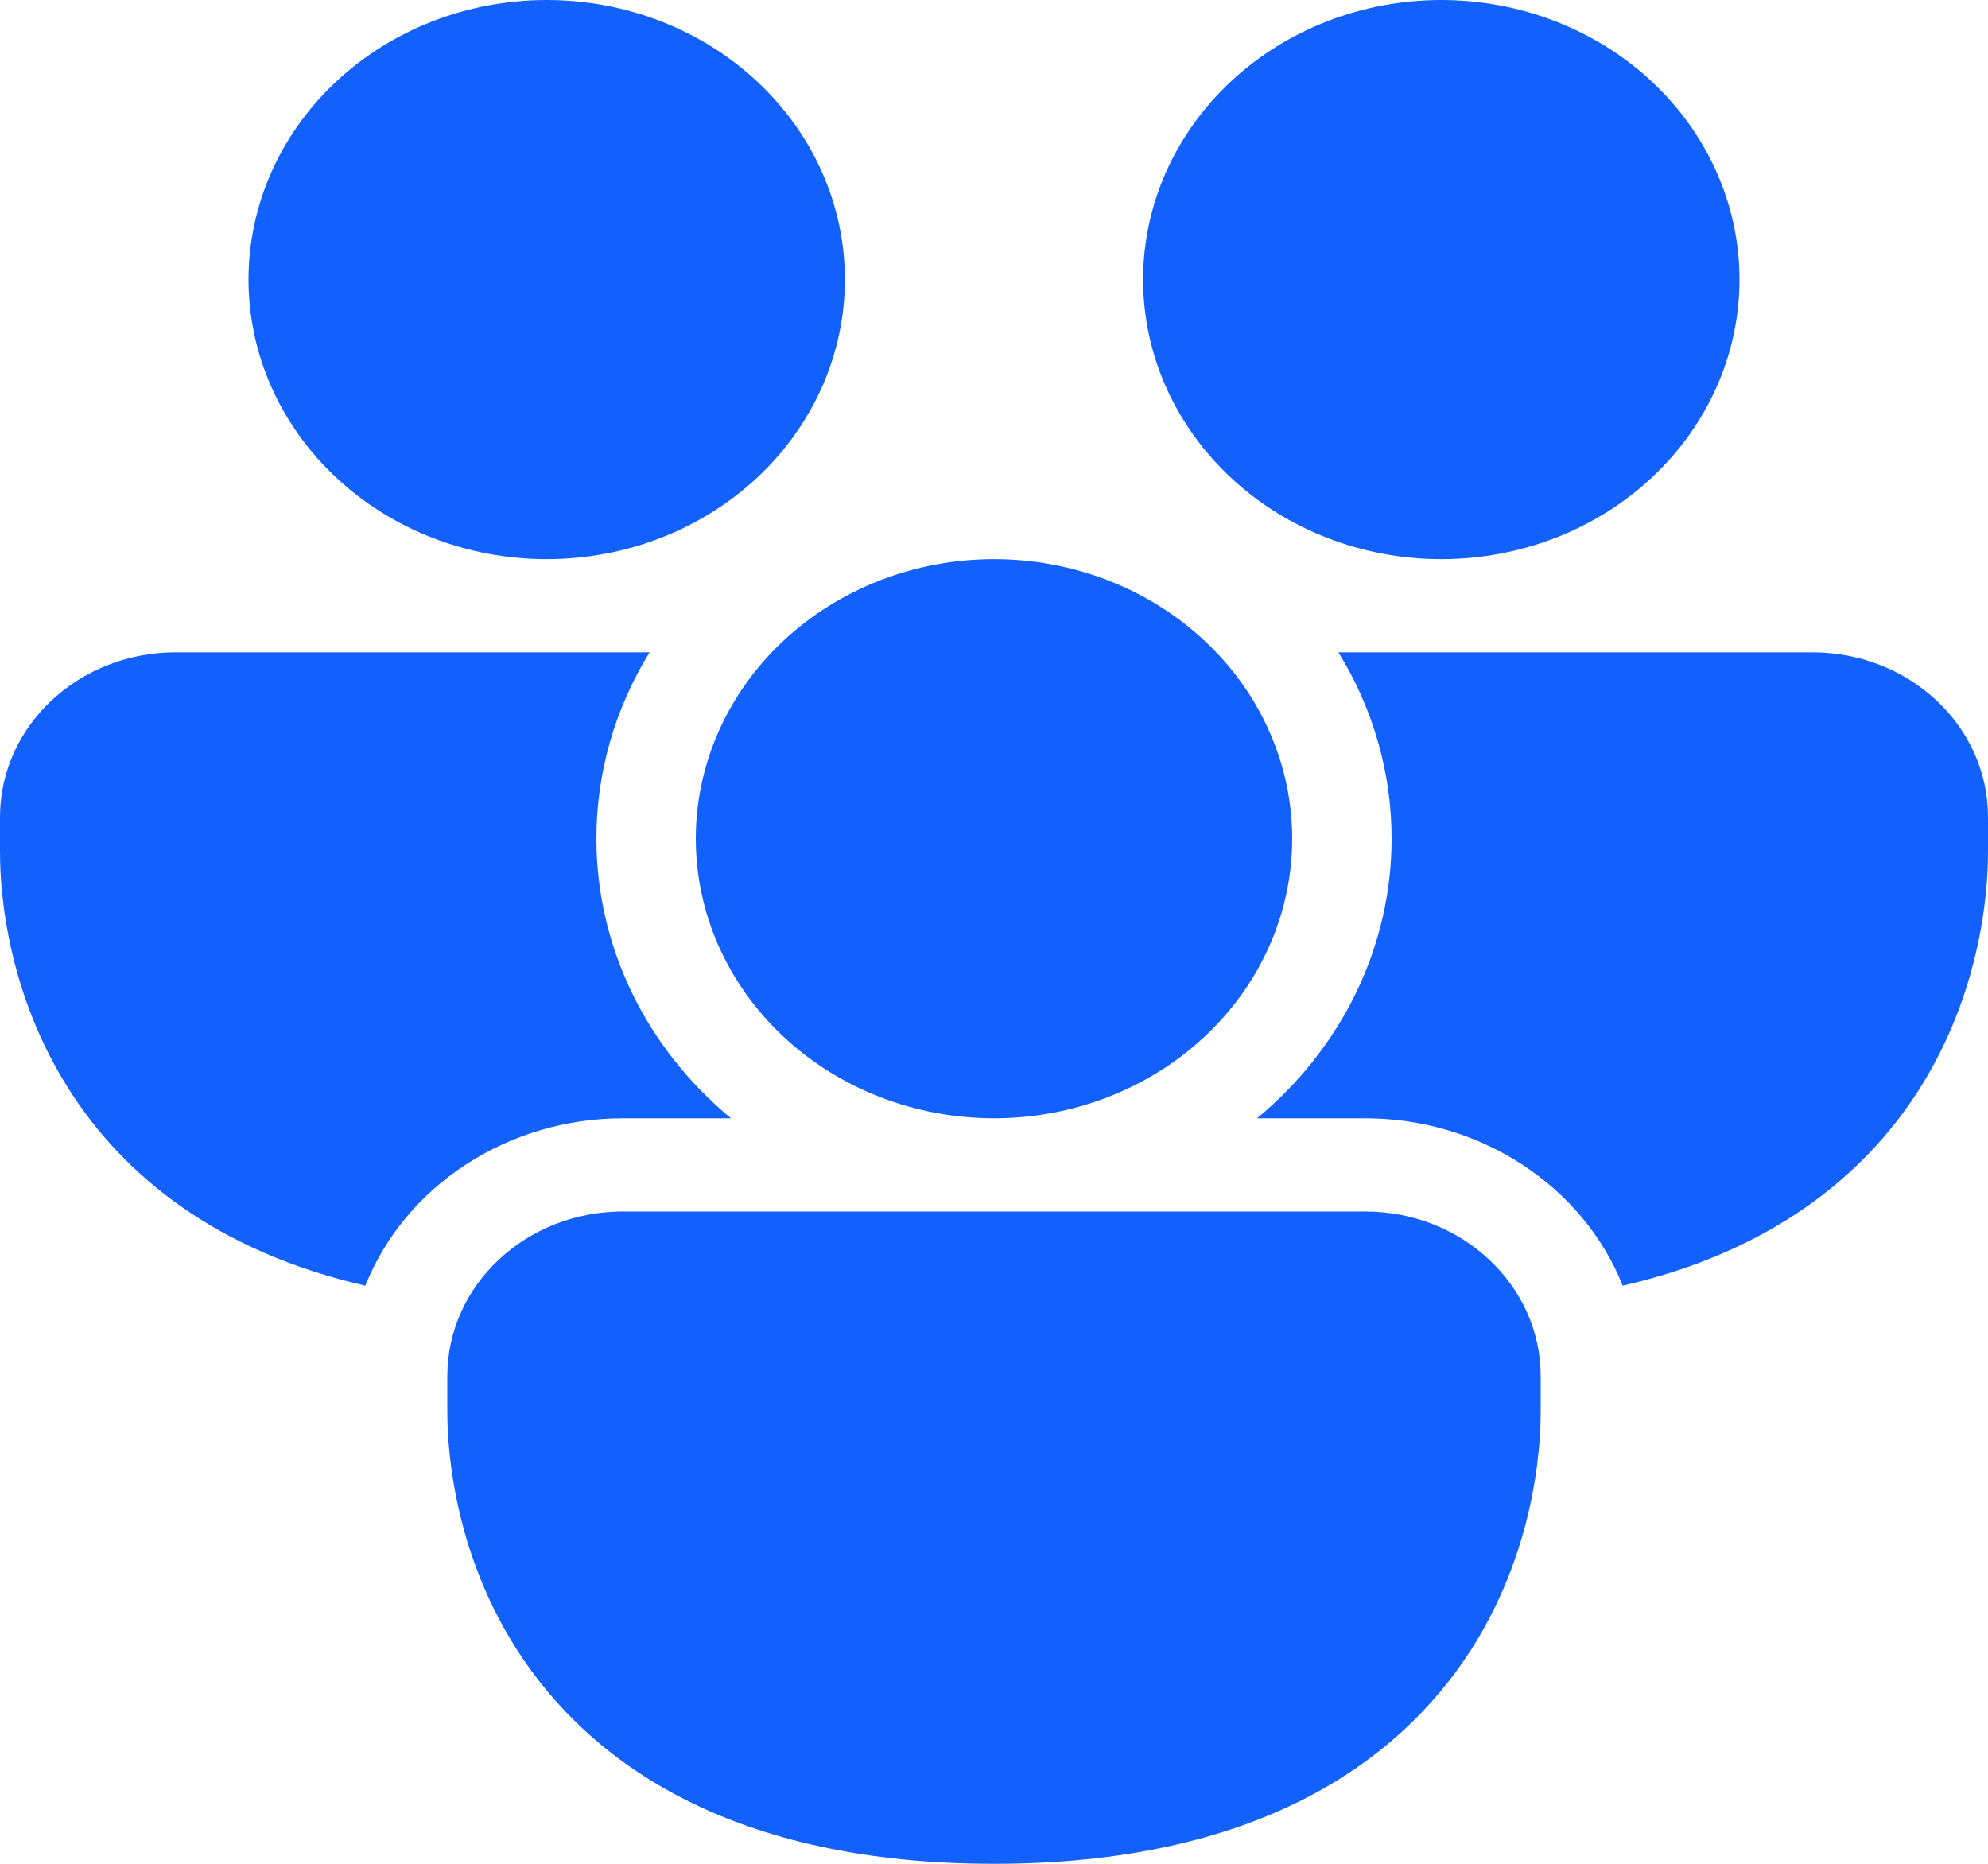 <svg width="16" height="15" viewBox="0 0 16 15" fill="none" xmlns="http://www.w3.org/2000/svg">
    <path
        d="M4.4 4.5C5.037 4.5 5.647 4.263 6.097 3.841C6.547 3.419 6.8 2.847 6.8 2.25C6.8 1.653 6.547 1.081 6.097 0.659C5.647 0.237 5.037 0 4.4 0C3.763 0 3.153 0.237 2.703 0.659C2.253 1.081 2 1.653 2 2.25C2 2.847 2.253 3.419 2.703 3.841C3.153 4.263 3.763 4.5 4.4 4.5ZM0 6.576C0 5.843 0.633 5.25 1.414 5.25H5.228C4.947 5.706 4.8 6.223 4.8 6.75C4.8 7.176 4.897 7.596 5.083 7.984C5.27 8.372 5.543 8.718 5.883 9H5.014C4.564 9 4.123 9.129 3.753 9.37C3.382 9.61 3.099 9.951 2.94 10.347C1.742 10.072 0.998 9.46 0.561 8.777C0 7.902 0 7.002 0 6.845V6.576ZM11.2 6.75C11.2 6.223 11.053 5.706 10.772 5.25H14.586C15.368 5.25 16 5.843 16 6.576V6.846C16 7.001 16 7.902 15.44 8.777C15.002 9.46 14.258 10.072 13.06 10.347C12.902 9.951 12.618 9.61 12.247 9.37C11.877 9.129 11.437 9 10.986 9H10.117C10.457 8.718 10.73 8.372 10.917 7.984C11.103 7.596 11.2 7.176 11.2 6.75ZM14 2.25C14 2.847 13.747 3.419 13.297 3.841C12.847 4.263 12.236 4.5 11.6 4.5C10.963 4.5 10.353 4.263 9.903 3.841C9.453 3.419 9.2 2.847 9.2 2.25C9.2 1.653 9.453 1.081 9.903 0.659C10.353 0.237 10.963 0 11.6 0C12.236 0 12.847 0.237 13.297 0.659C13.747 1.081 14 1.653 14 2.25ZM3.6 11.076C3.6 10.342 4.233 9.75 5.014 9.75H10.986C11.767 9.75 12.4 10.343 12.4 11.076V11.346C12.4 11.501 12.4 12.402 11.84 13.277C11.246 14.203 10.09 15 8 15C5.91 15 4.754 14.203 4.16 13.277C3.6 12.402 3.6 11.502 3.6 11.345V11.076ZM8 9C8.315 9 8.627 8.942 8.918 8.829C9.21 8.716 9.474 8.55 9.697 8.341C9.92 8.132 10.097 7.884 10.217 7.611C10.338 7.338 10.4 7.045 10.4 6.75C10.4 6.455 10.338 6.162 10.217 5.889C10.097 5.616 9.92 5.368 9.697 5.159C9.474 4.95 9.21 4.784 8.918 4.671C8.627 4.558 8.315 4.5 8 4.5C7.363 4.5 6.753 4.737 6.303 5.159C5.853 5.581 5.6 6.153 5.6 6.75C5.6 7.347 5.853 7.919 6.303 8.341C6.753 8.763 7.363 9 8 9Z"
        fill="#1261FC" />
</svg>